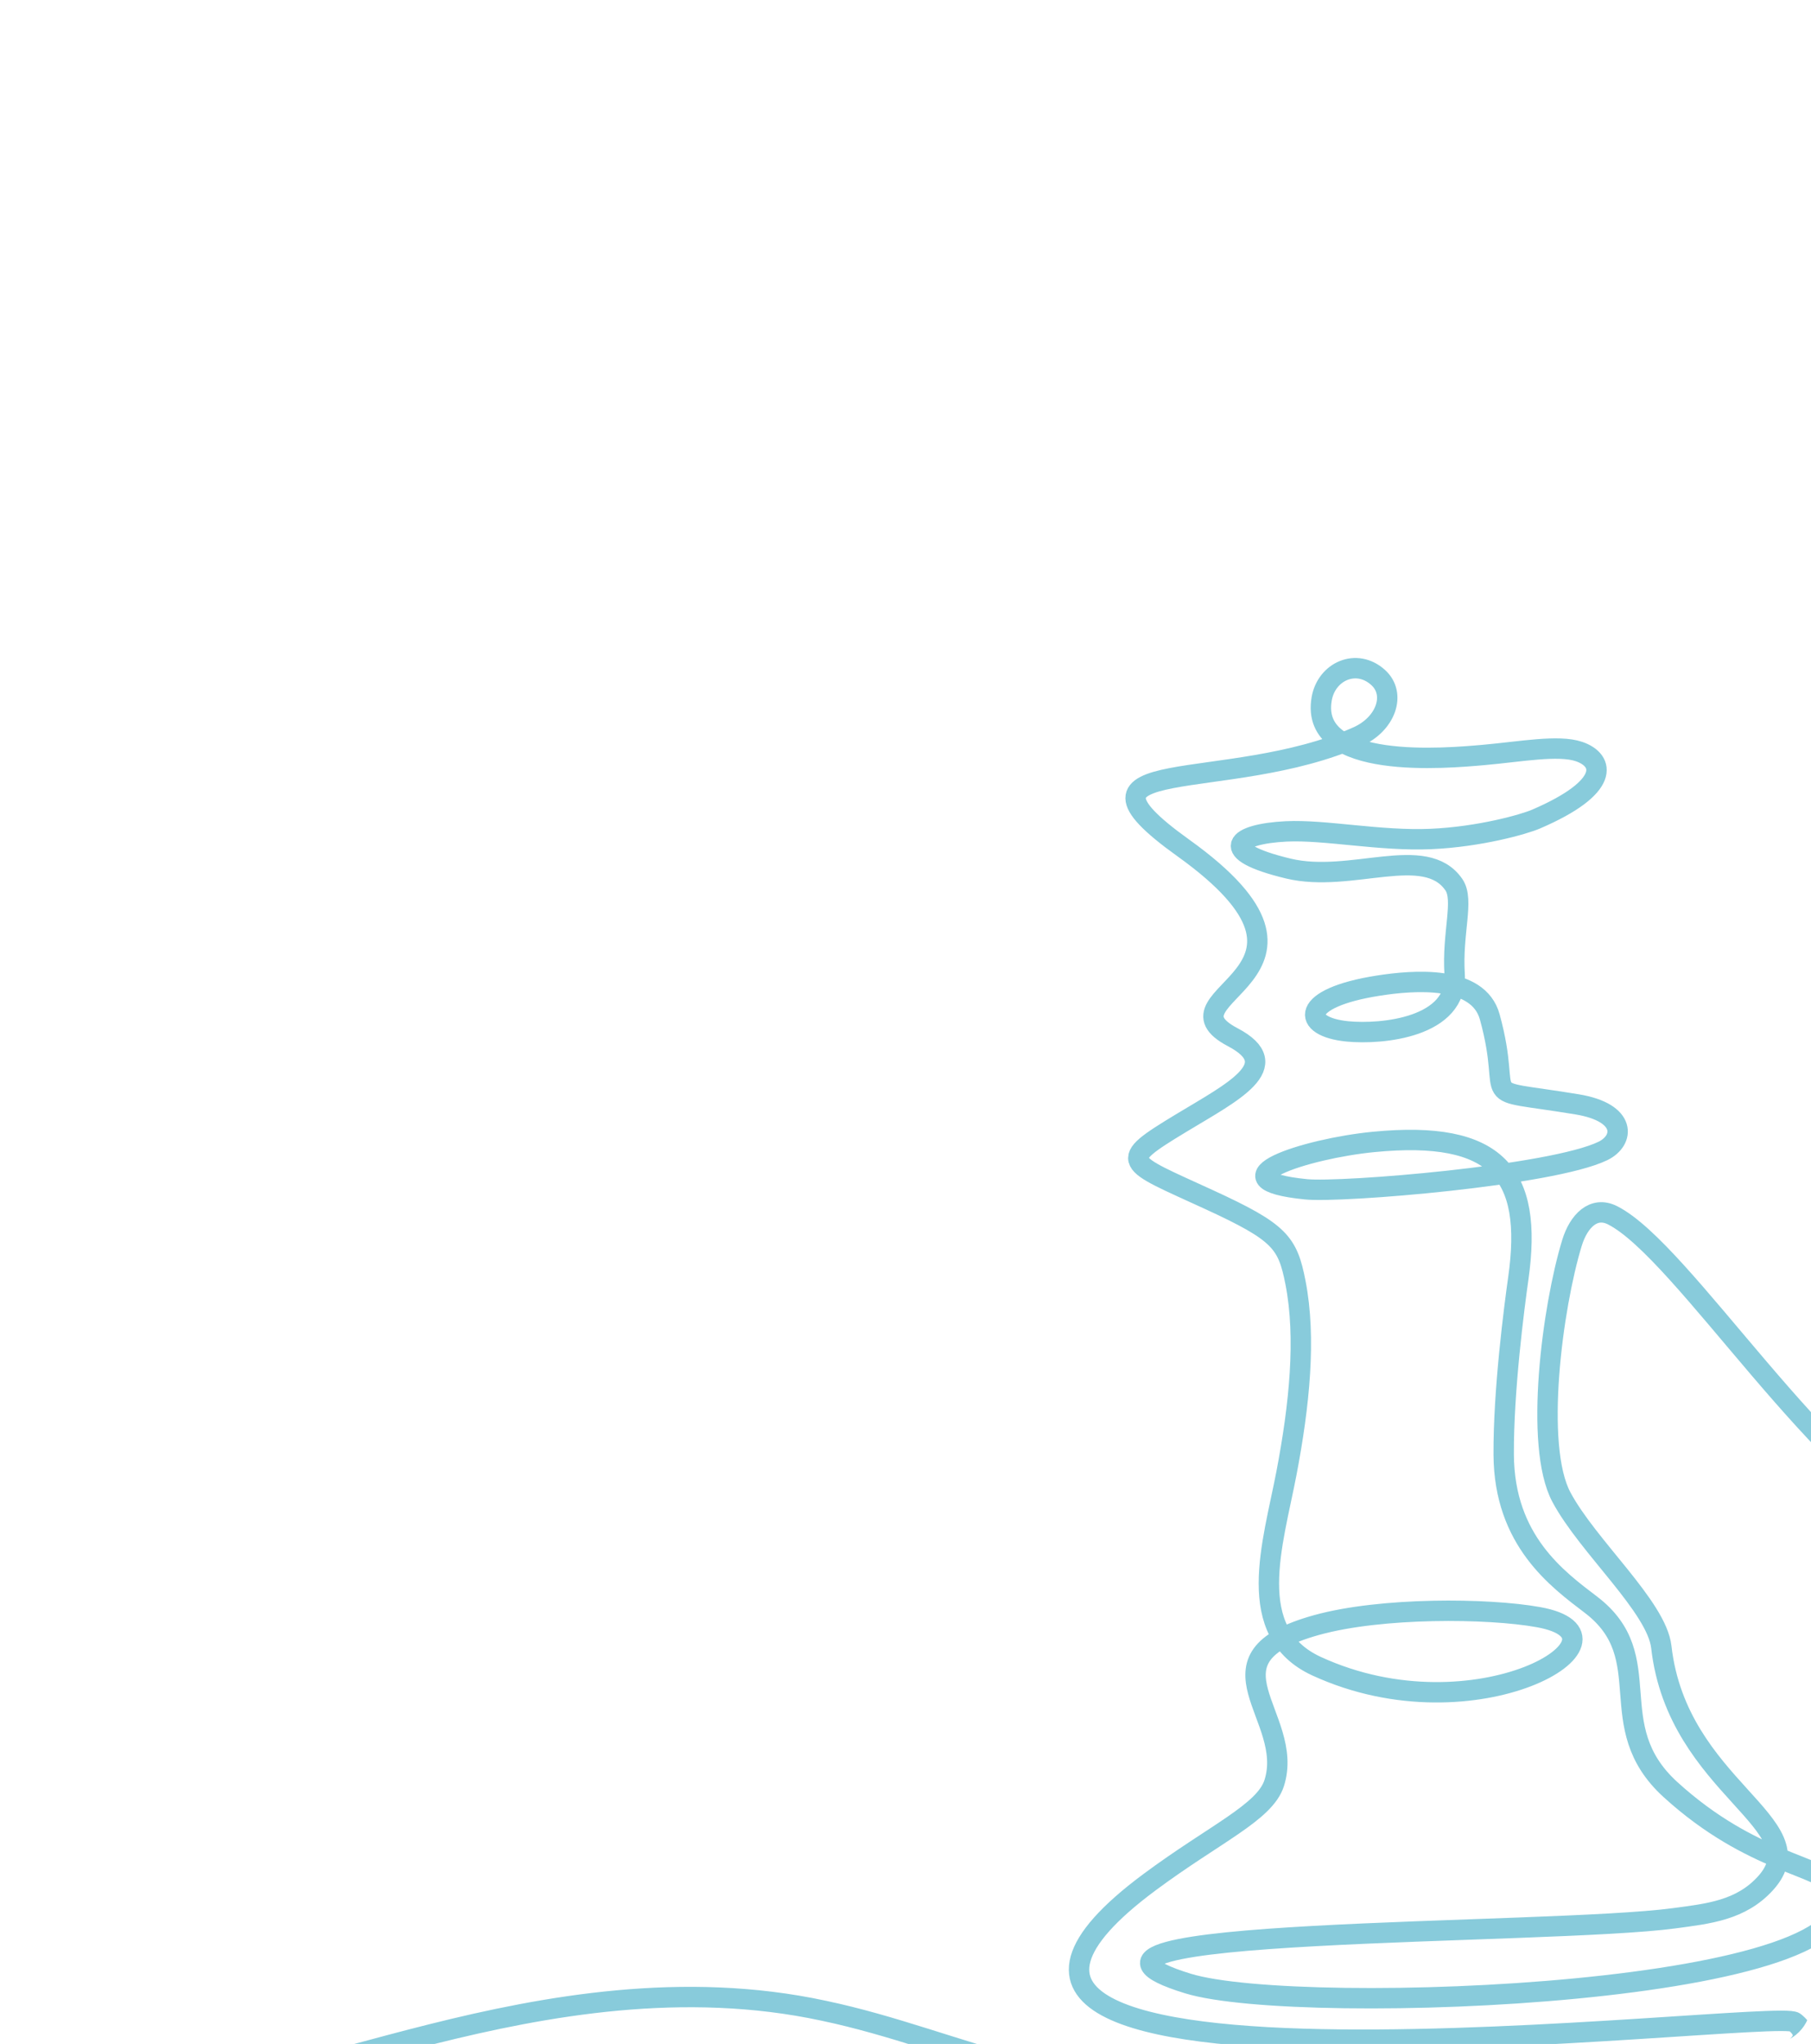<?xml version="1.0" encoding="UTF-8"?>
<svg xmlns="http://www.w3.org/2000/svg" width="444" height="501" viewBox="0 0 444 501" fill="none">
  <g clip-path="url(#clip0_1349_454)">
    <path d="M46.87 508.786C66.381 517.605 133.188 478.043 201.945 492.854C236.136 500.07 259.907 516.276 335.135 518.374C348.244 518.739 458.347 510.097 439.982 495.655C435.325 491.992 199.914 522.154 281.847 461.335C297.899 449.418 310.082 444.253 312.391 437.064C317.648 420.693 293.079 406.528 322.86 398.297C338.642 393.936 364.753 394.135 377.218 396.389C403.578 401.155 361.941 426.41 322.79 408.409C304.727 400.103 312.108 378.373 315.42 360.983C318.559 344.503 320.276 327.98 317.611 314.372C315.684 304.531 313.844 302.049 296.465 294.059C275.738 284.529 273.707 284.896 289.497 275.332C302.166 267.659 315.448 261.185 302.247 254.242C282.467 243.84 333.717 239.07 290.083 207.822C257.283 184.333 300.743 194.845 332.834 180.56C339.777 177.47 342.359 170.144 337.894 166.077C332.597 161.253 325.199 164.54 324.031 171.314C320.99 188.953 354.73 185.842 363.785 185.047C372.687 184.266 382.066 182.482 387.143 184.22C393.352 186.347 395.018 192.853 376.55 200.786C373.615 202.048 362.755 205.127 350.803 205.648C338.37 206.191 324.814 203.325 315.37 203.784C303.007 204.386 298.076 208.626 315.844 212.892C331.288 216.599 349.434 206.608 356.454 216.863C359.02 220.611 355.976 228.648 356.631 238.794C357.473 251.844 338.816 253.64 330.326 252.807C318.966 251.691 318.558 244.625 337.877 241.597C346.638 240.223 362.402 238.972 365.236 249.235C371.354 271.386 360.458 266.365 386.672 270.694C398.949 272.721 398.282 279.547 392.984 282.115C380.463 288.185 328.92 292.387 320.212 291.516C296.631 289.16 320.087 281.52 336.779 279.901C367.023 276.967 375.894 287.587 372.243 313.325C371.26 320.259 368.573 340.81 368.659 356.537C368.774 377.639 381.875 387.105 390.062 393.345C407.033 406.28 392.34 422.967 409.525 438.628C429.601 456.923 446.864 457.175 449.909 462.58C464.72 488.869 318.645 494.61 291.249 486.186C246.074 472.295 379.223 474.386 410.49 470.187C418.844 469.065 426.824 468.264 432.866 461.59C446.073 447.002 411.239 438.325 407.303 403.703C406.182 393.842 389.28 379.101 382.802 366.954C376.068 354.324 380.619 320.254 385.399 304.65C387.029 299.329 390.683 295.52 395.354 297.885C412.667 306.648 446.518 362.722 476.473 376.495" stroke="#88CBDB" stroke-width="5" stroke-miterlimit="2.613"></path>
  </g>
  <defs>
    <clipPath id="clip0_1349_454">
      <rect width="444" height="501" rx="10" fill="white"></rect>
    </clipPath>
  </defs>
</svg>
